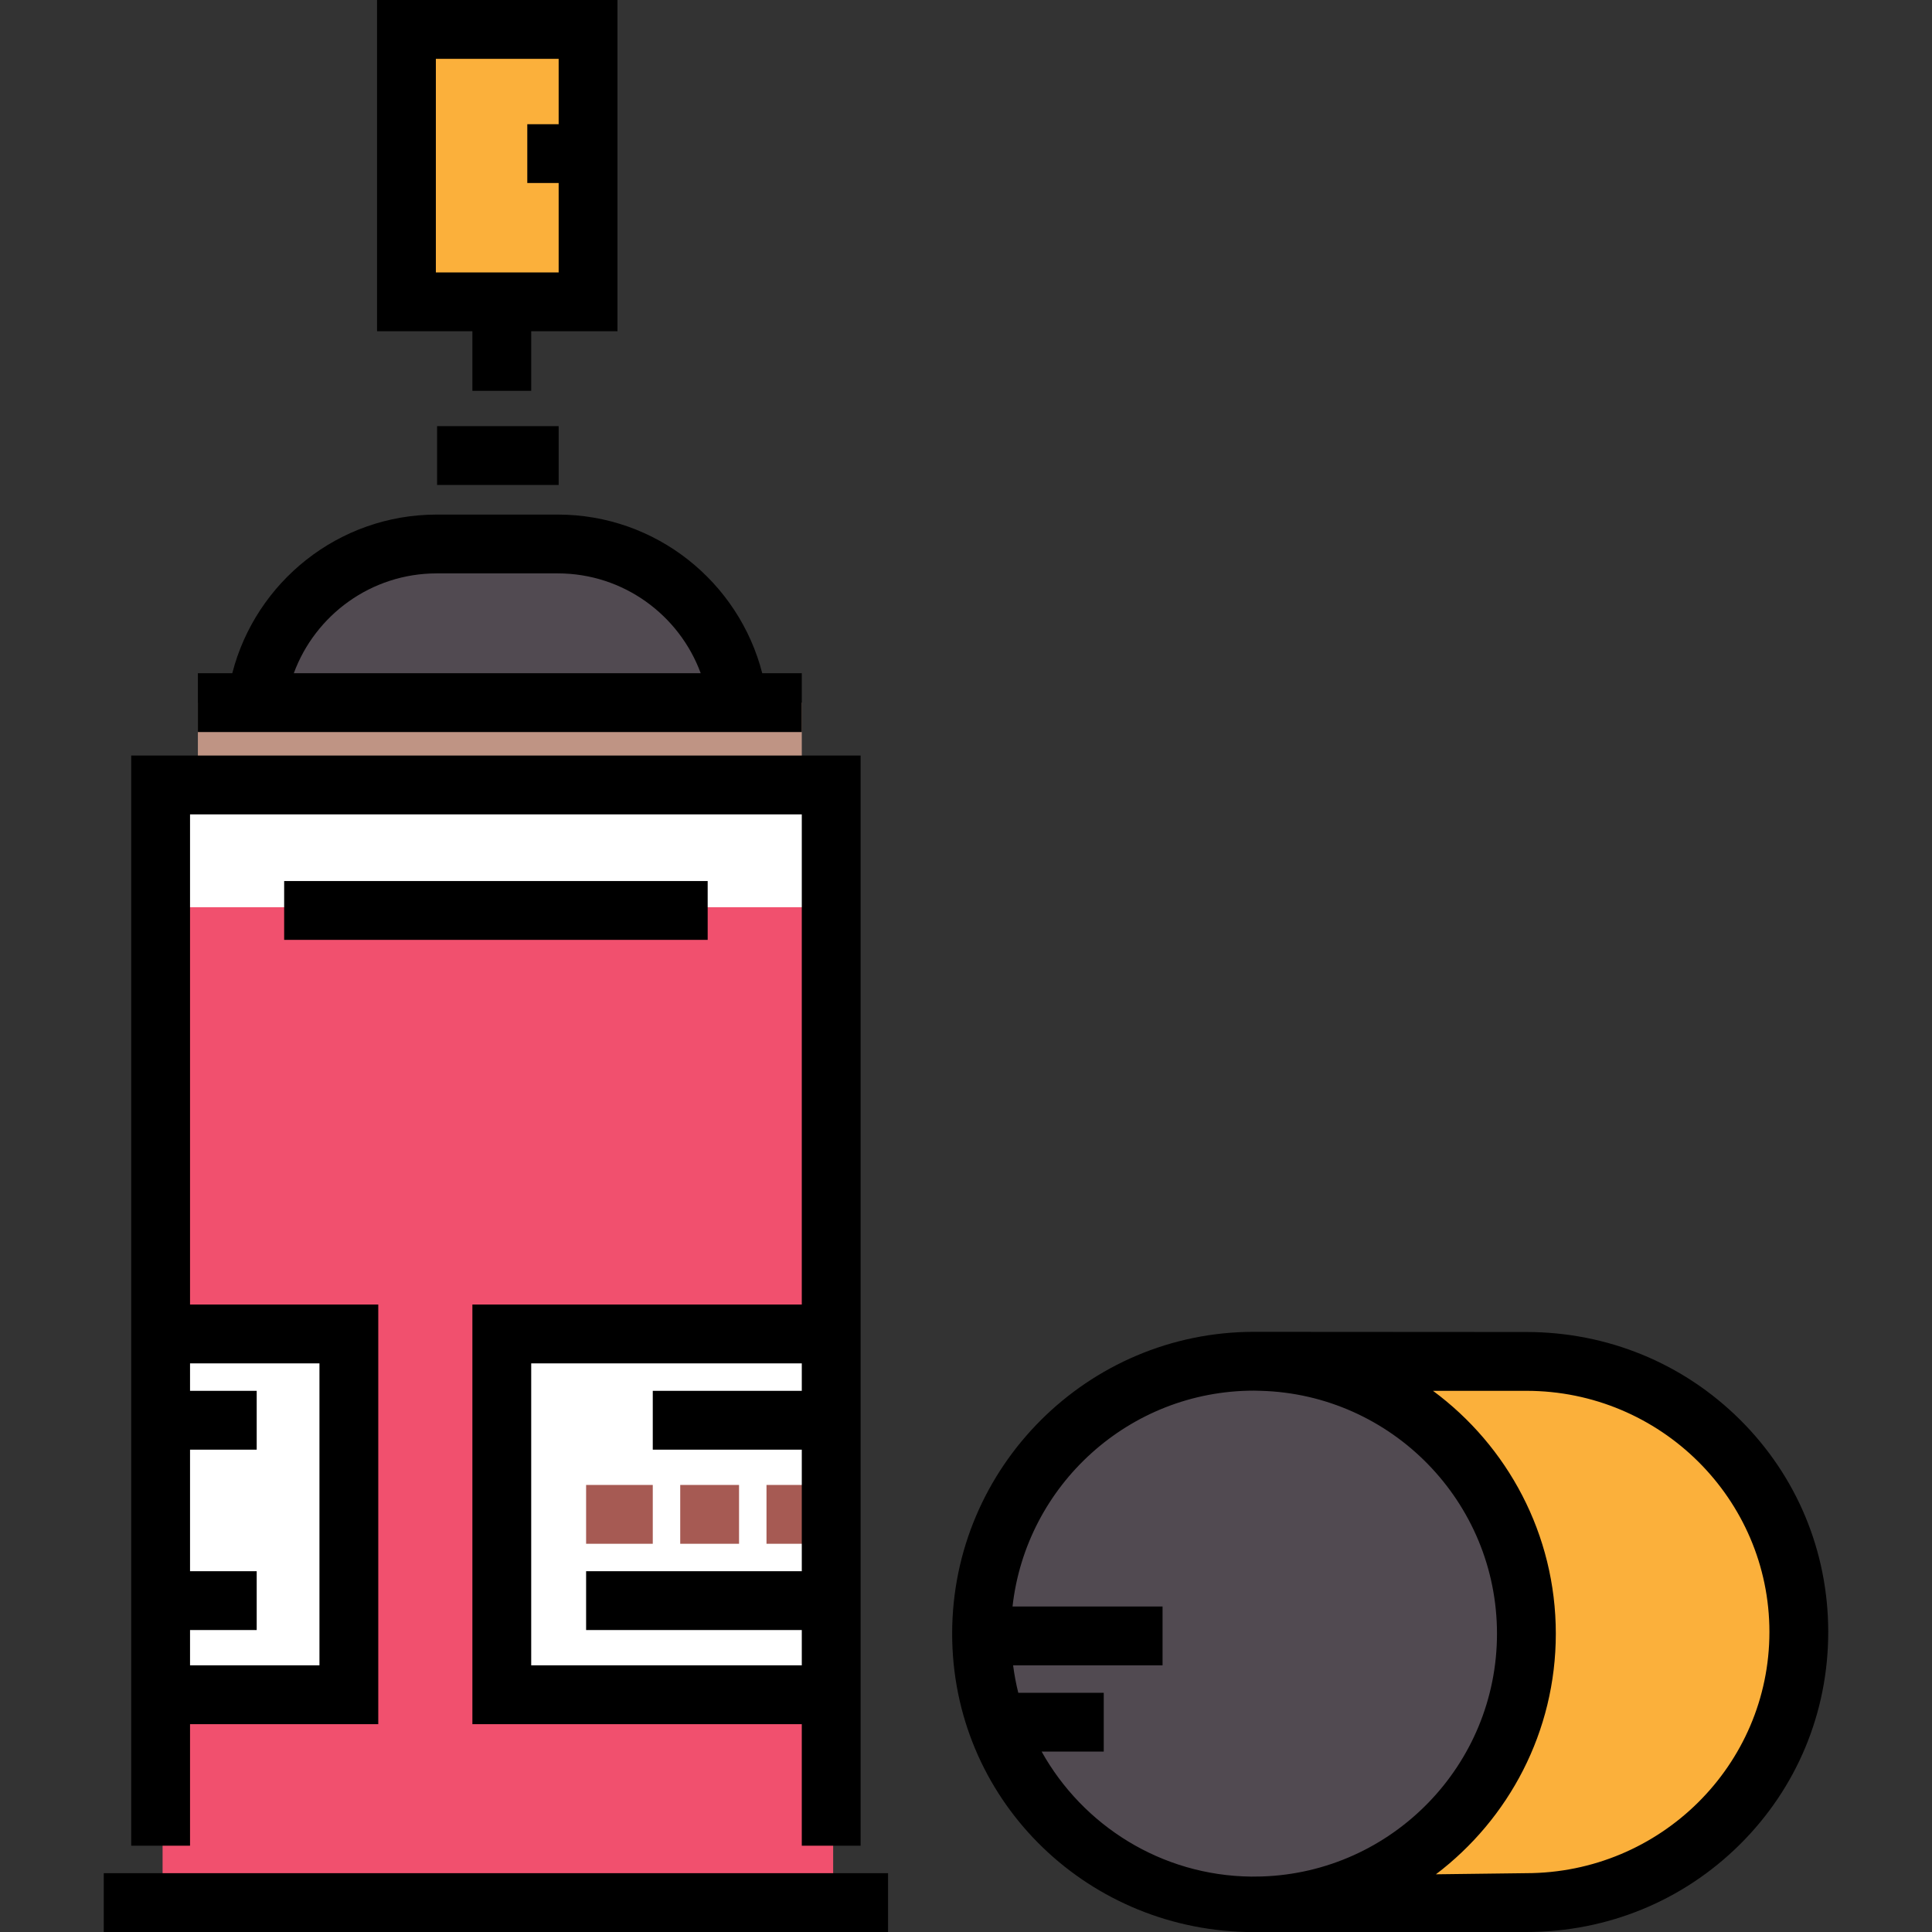 <?xml version="1.0" encoding="iso-8859-1"?>
<!-- Uploaded to: SVG Repo, www.svgrepo.com, Generator: SVG Repo Mixer Tools -->
<svg version="1.1" id="Layer_1" xmlns="http://www.w3.org/2000/svg" xmlns:xlink="http://www.w3.org/1999/xlink" 
	 viewBox="0 0 512.001 512.001" xml:space="preserve">
<rect x="0" y="0" width="512.001" height="512.001" fill="#333333" stroke="none"/>
<path style="fill:#FBB03B;" d="M332.319,360.744l72.195,0.565c39.872,0,72.195,31.836,72.195,71.707s-32.322,71.707-72.195,71.707
	l-74.294,0.408"/>
<circle style="fill:#514A51;" cx="332.317" cy="432.936" r="72.196"/>
<rect x="107.717" y="7.794" style="fill:#FBB03B;" width="48.127" height="72.196"/>
<rect x="52.44" y="186.2" style="fill:#BF9484;" width="160.043" height="24.069"/>
<path style="fill:#514A51;" d="M195.952,192.291L195.952,192.291c0-26.582-21.549-48.129-48.129-48.129h-32.086
	c-26.582,0-48.129,21.549-48.129,48.129l0,0"/>
<polyline style="fill:#F1506E;" points="43.087,504.724 43.087,208.543 220.797,208.543 220.797,504.724 "/>
<g>
	<rect x="43.541" y="208.336" style="fill:#FFFFFF;" width="176.473" height="32.086"/>
	<rect x="43.541" y="352.717" style="fill:#FFFFFF;" width="48.127" height="96.254"/>
	<rect x="131.776" y="352.717" style="fill:#FFFFFF;" width="88.242" height="96.254"/>
</g>
<g>
	<rect x="155.325" y="393.528" style="fill:#A65A53;" width="17.667" height="15.589"/>
	<rect x="180.267" y="393.528" style="fill:#A65A53;" width="15.589" height="15.589"/>
	<rect x="203.13" y="393.528" style="fill:#A65A53;" width="17.667" height="15.589"/>
</g>
<path d="M163.639,0H99.92v87.782h25.267v15.796h15.589V87.782h22.863V0z M115.509,72.194V15.589h32.541v17.323h-8.314V48.5h8.314
	v23.695h-32.541V72.194z"/>
<rect x="115.834" y="112.934" width="32.216" height="15.589"/>
<rect x="27.499" y="496.412" width="207.847" height="15.589"/>
<path d="M212.483,178.405H202c-6.191-24.14-28.133-42.037-54.178-42.037h-32.086c-26.044,0-47.986,17.897-54.178,42.037H52.44
	v15.589h160.043L212.483,178.405L212.483,178.405z M115.736,151.955h32.086c17.364,0,32.199,11.028,37.871,26.449H77.865
	C83.538,162.985,98.373,151.955,115.736,151.955z"/>
<path d="M34.773,200.229v288.908h15.589V456.92h49.883V345.722H50.362V215.817h162.121v129.905h-87.296V456.92h87.296v32.216h15.589
	V200.229H34.773z M84.657,361.31v80.021H50.362v-9.353h17.667v-15.589H50.362v-32.216h17.667v-15.589H50.362v-7.275H84.657z
	 M212.483,368.584h-39.491v15.589h39.491v32.216h-57.158v15.589h57.158v9.353h-71.707V361.31h71.707V368.584z"/>
<rect x="75.304" y="233.485" width="112.238" height="15.589"/>
<path d="M461.049,376.155c-15.075-14.935-35.152-23.159-56.534-23.159c0,0-71.584-0.046-72.195-0.046
	c-44.105,0-79.988,35.883-79.988,79.989c0,43.435,34.707,77.991,77.889,79.061h74.294c21.382,0,41.46-8.225,56.534-23.159
	c15.125-14.984,23.453-34.993,23.453-56.342C484.502,411.148,476.173,391.139,461.049,376.155z M334.409,497.285l-2.802,0.035
	c-23.871-0.261-44.657-13.578-55.562-33.127h16.458v-15.589h-22.649c-0.597-2.375-1.048-4.804-1.371-7.275h39.608v-15.589h-39.761
	c3.591-32.134,30.911-57.204,63.987-57.204c0.24,0,1.82,0.046,1.82,0.046c34.671,0.97,62.581,29.454,62.581,64.354
	C396.719,467.748,368.954,496.177,334.409,497.285z M404.416,496.411l-23.88,0.298c19.286-14.618,31.772-37.761,31.772-63.771
	c0-26.359-12.822-49.773-32.55-64.354h24.756c35.511,0,64.4,28.672,64.4,63.913S440.024,496.41,404.416,496.411z"/>
</svg>